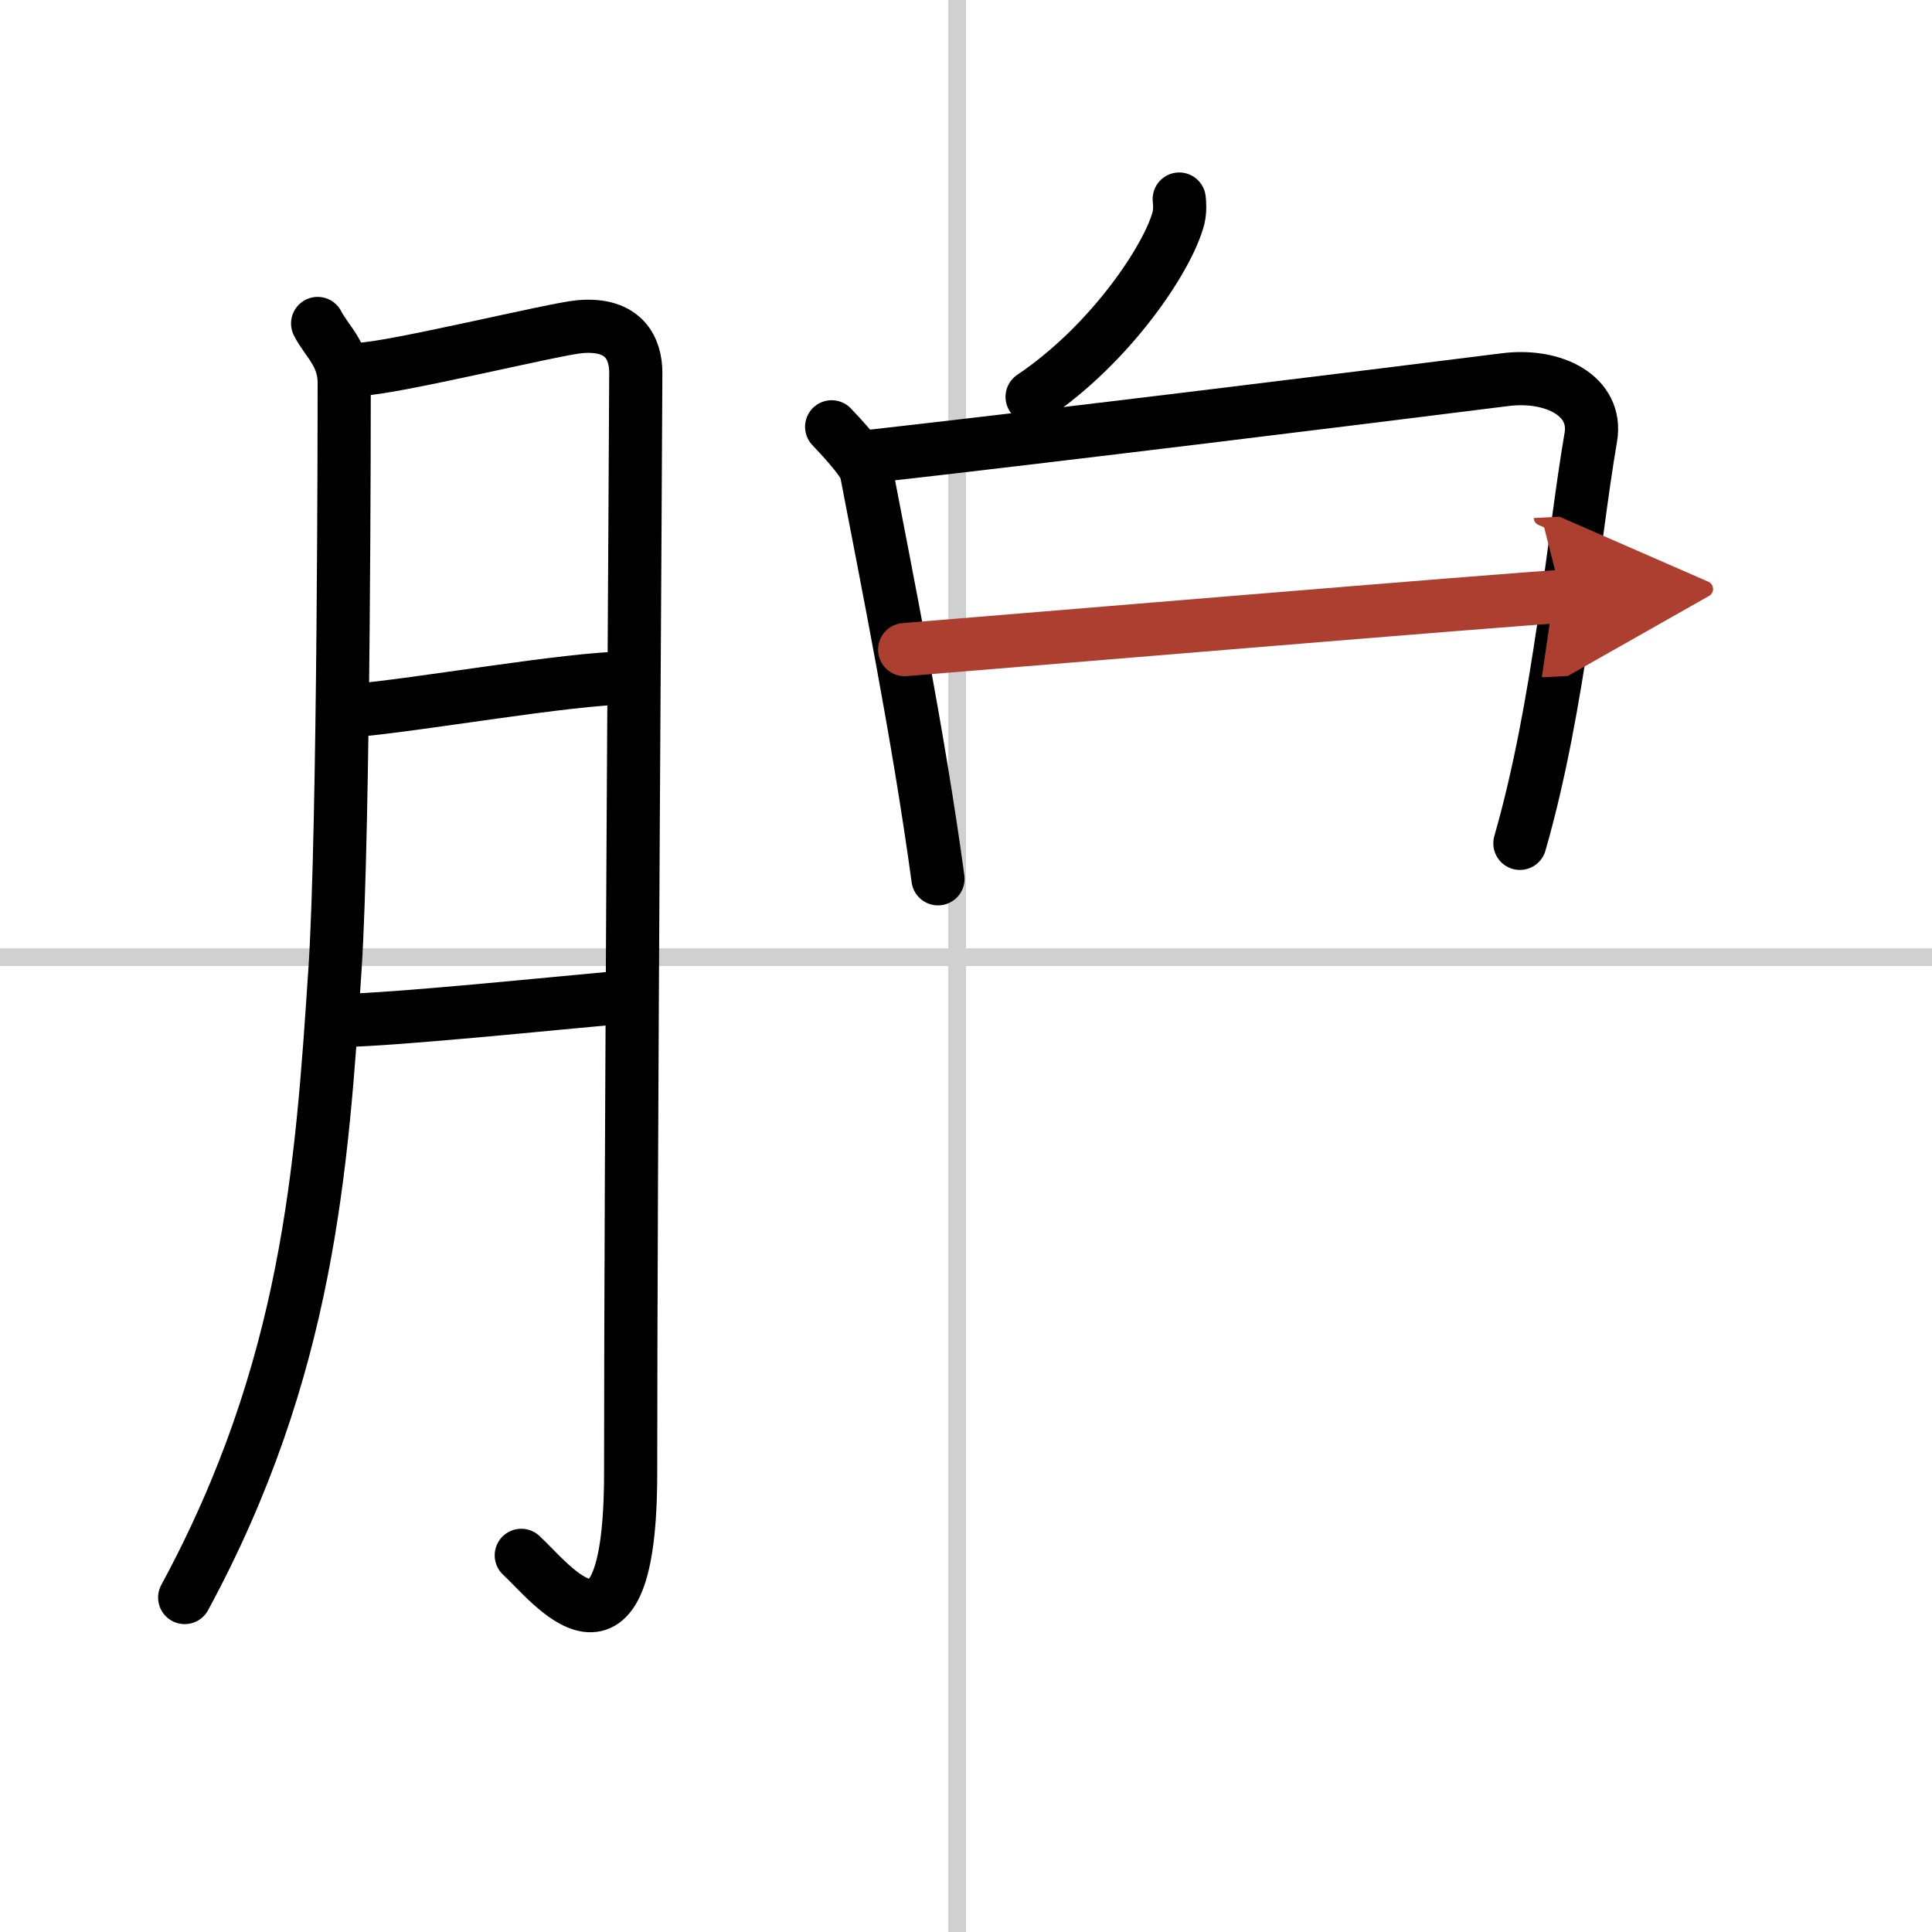 <svg width="400" height="400" viewBox="0 0 109 109" xmlns="http://www.w3.org/2000/svg"><defs><marker id="a" markerWidth="4" orient="auto" refX="1" refY="5" viewBox="0 0 10 10"><polyline points="0 0 10 5 0 10 1 5" fill="#ad3f31" stroke="#ad3f31"/></marker></defs><g fill="none" stroke="#000" stroke-linecap="round" stroke-linejoin="round" stroke-width="3"><rect width="100%" height="100%" fill="#fff" stroke="#fff"/><line x1="54" x2="54" y2="109" stroke="#d0d0d0" stroke-width="1"/><line x2="109" y1="54" y2="54" stroke="#d0d0d0" stroke-width="1"/><path d="m17.92 18.25c0.49 0.97 1.5 1.75 1.5 3.33 0 0.95 0 25.21-0.52 33.1-0.74 11.23-1.5 22.55-8.48 35.45"/><path d="m20.32 20.83c1.9-0.06 10.97-2.28 12.39-2.4 2.53-0.22 3.16 1.27 3.16 2.6 0 3.15-0.29 44.18-0.29 62.05 0 12.29-4.55 6.14-6.17 4.67"/><path d="m19.82 40.1c3.8-0.32 12.24-1.83 15.58-1.85"/><path d="m19.25 57.58c3.34-0.08 11.46-0.92 16-1.33"/><path d="m66.53 11.23c0.03 0.26 0.05 0.68-0.04 1.06-0.57 2.23-3.81 7.11-8.26 10.1"/><path d="m46.92 24.08c0.4 0.42 1.84 1.94 1.95 2.5 1.13 5.91 2.94 14.83 4.05 23"/><path d="m49.08 25.75c9.99-1.12 28.38-3.39 35.83-4.33 2.74-0.35 5.24 0.92 4.84 3.25-1 5.83-1.75 15.08-4 22.91"/><path d="m51.04 36.65c4.96-0.4 34.37-2.86 37.07-3" marker-end="url(#a)" stroke="#ad3f31"/></g></svg>
